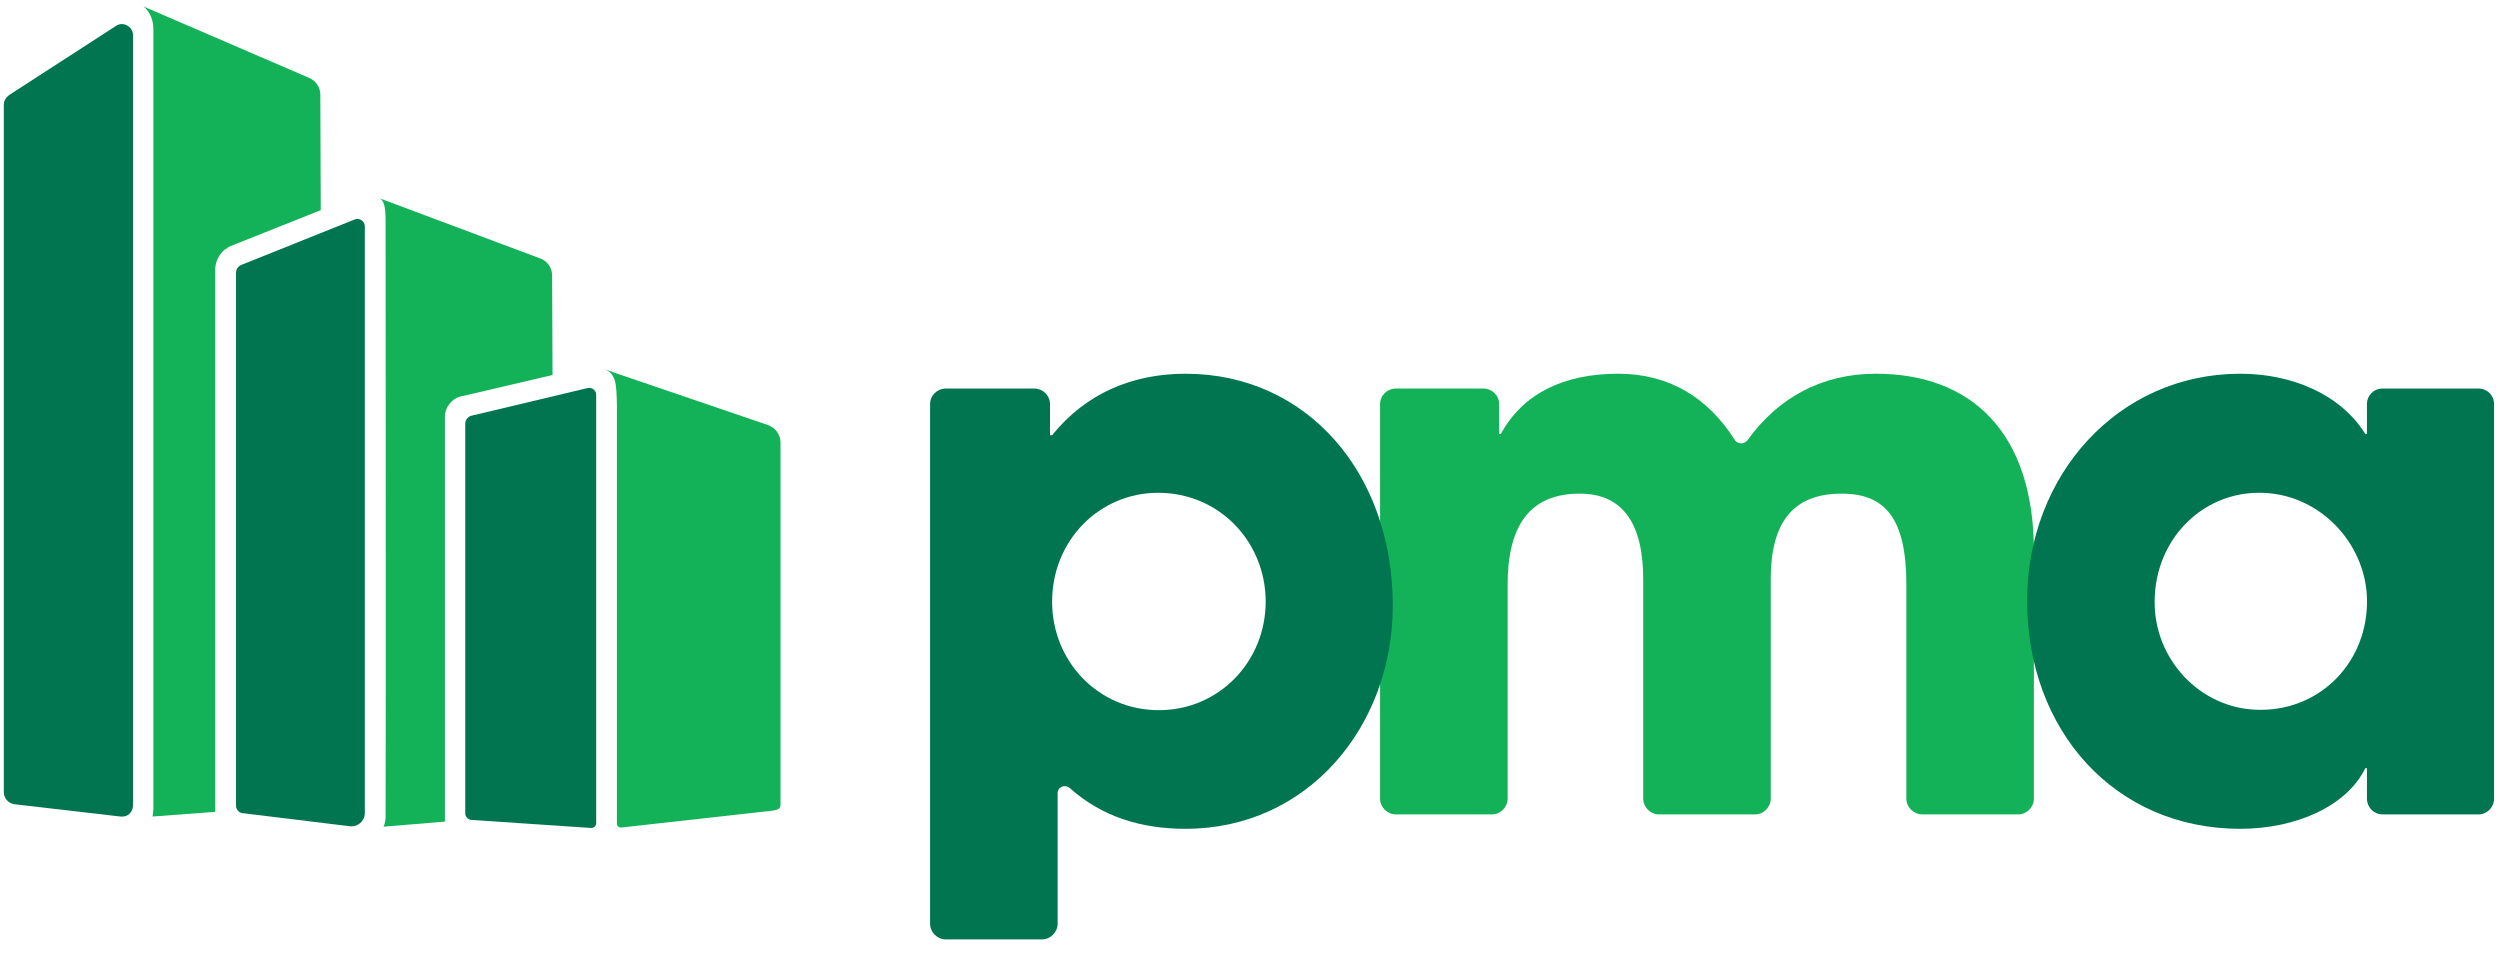 <svg version="1.2" xmlns="http://www.w3.org/2000/svg" viewBox="0 0 590 226" width="590" height="226">
	<title>_SECONDARY - PMA_Horizontal_RGB</title>
	<style>
		.s0 { fill: #007550 } 
		.s1 { fill: #14b258 } 
	</style>
	<g id="Layer 1">
		<path id="&lt;Path&gt;" class="s0" d=""/>
		<path id="&lt;Compound Path&gt;" class="s1" d="m453.7 192.2c-2.1 0-3.8-1.7-3.8-3.7v-50.5c0-15.7-5-21.5-15.3-21.5-11.5 0-16.7 6.9-16.7 20.1v51.9c0 2-1.7 3.7-3.7 3.7h-22.7c-2 0-3.7-1.7-3.7-3.7v-51.7c0-13.1-4.7-20.3-15-20.3-11.8 0-17 7.6-17 21.5v50.5c0 2-1.7 3.7-3.7 3.7h-22.7c-2 0-3.7-1.7-3.7-3.7v-93.1c0-2.1 1.7-3.7 3.7-3.7h20.7c2 0 3.7 1.6 3.7 3.7v7h0.4c5.2-9.5 14.8-14.2 27.7-14.2 12.1 0 21.2 5.7 27.5 15.6 0.7 1.1 2.2 1.1 3 0.1 7.2-10 17.5-15.7 30.3-15.7 22.5 0 37.3 13.8 37.3 41.9v58.4c0 2-1.7 3.7-3.7 3.7z"/>
		<path id="&lt;Compound Path&gt;" fill-rule="evenodd" class="s0" d="m219.5 218v-122.6c0-2.1 1.7-3.7 3.7-3.7h20.9c2 0 3.7 1.6 3.7 3.7v7.3h0.5c8-9.9 19-14.5 31.5-14.5 28.6 0 48.9 23.4 48.9 54.7 0 28.6-20.1 52.7-48.9 52.7-10.4 0-19.7-2.8-27.3-9.6-1.2-1-2.9-0.3-2.9 1.2v30.8c0 2-1.7 3.7-3.7 3.7h-22.7c-2 0-3.7-1.7-3.7-3.7zm79.2-76c0-14.1-10.9-25.7-25.4-25.7-13.8 0-25 11.2-25 25.7 0 14.1 10.9 25.6 25.2 25.6 14.3 0 25.2-11.6 25.2-25.6z"/>
		<path id="&lt;Compound Path&gt;" fill-rule="evenodd" class="s0" d="m562.3 192.2c-2.1 0-3.7-1.7-3.7-3.7v-7.2h-0.4c-4.3 8.9-16.3 14.3-29.5 14.3-29.7 0-50.3-23.3-50.3-53.8 0-29.7 21.5-53.6 50.3-53.6 12.3 0 23.7 4.9 29.5 14.2h0.4v-7c0-2.1 1.6-3.7 3.7-3.7h22.6c2.1 0 3.7 1.6 3.7 3.7v93.1c0 2-1.6 3.7-3.7 3.7zm-3.7-49.3c0.5-12.7-8.9-24.3-21.5-26.3-15.5-2.4-28.6 9.6-28.6 25.4-0.1 13.5 10.6 25.1 24.1 25.5 14.2 0.5 25.5-10.3 26-24.6z"/>
		<path id="&lt;Compound Path&gt;" fill-rule="evenodd" class="s0" d="m0.8 265.8v-28.5h4.7v2.5h0.1c1.8-2.2 4.1-3.2 6.9-3.2 6.3 0 10.7 5.3 10.7 11.3 0 6.3-4.6 11.5-10.7 11.5-2.7 0-4.5-0.7-6.6-2.7v9.1zm17.3-17.8c0-3.5-2.6-6.7-6.2-6.7-3.5 0-6.2 3-6.2 6.7 0 4.5 3.5 6.7 6.2 6.7 3.5 0 6.2-3.2 6.2-6.7z"/>
		<path id="&lt;Compound Path&gt;" class="s0" d="m27.2 258.7v-21.4h4.7v1.9c1.4-2 2.5-2.6 4.9-2.6h0.2v5c-3.1 0.1-4.7 1.7-4.7 4.9v12.2z"/>
		<path id="&lt;Compound Path&gt;" fill-rule="evenodd" class="s0" d="m38.2 247.9c0-6.1 5-11.4 11.4-11.4 6.5 0 11.3 5.2 11.3 11.4 0 6.4-4.8 11.4-11.3 11.4-6.3 0-11.4-5.2-11.4-11.4zm17.6 0.1c0-3.5-2.6-6.8-6.2-6.8-3.5 0-6.3 3.2-6.3 6.7 0 3.6 2.6 6.7 6.3 6.7 3.6 0 6.2-3.1 6.2-6.6z"/>
		<path id="&lt;Compound Path&gt;" class="s0" d="m62.4 260.9c1.6-0.2 2.2-0.5 2.2-3v-20.5h5.1v20.6c0 4.3-2.7 7.9-7.3 7.9zm2.2-26v-4.7h5.1v4.7z"/>
		<path id="&lt;Compound Path&gt;" fill-rule="evenodd" class="s0" d="m79.1 250.2c0.3 1.9 2.7 4.4 5.9 4.4 2.1 0 3.8-0.8 4.9-2.7h5.4c-1.4 4.3-5.8 7.4-10.3 7.4-6.5 0-11.3-5-11.3-11.3 0-6.3 4.7-11.5 11.2-11.5 6.2 0 11.1 4.9 11.1 11.1q0 1.2-0.3 2.6zm11.6-4.1c-0.5-3.1-2.6-4.9-5.8-4.9-2.8 0-5.2 1.6-6 4.9z"/>
		<path id="&lt;Compound Path&gt;" class="s0" d="m120.9 251.6c-1.8 4.9-5.8 7.7-10.7 7.7-6.3 0-11.4-5.2-11.4-11.5 0-6.1 5.1-11.3 11.3-11.3 4.8 0 9.1 2.9 10.8 7.8h-5.8c-1.1-2-2.6-3.1-5-3.1-3.6 0-6.2 2.9-6.2 6.7 0 3.8 2.8 6.7 6.5 6.7 2.1 0 3.6-1.2 4.7-3z"/>
		<path id="&lt;Compound Path&gt;" class="s0" d="m125.9 258.7v-16.8h-2.5v-4.6h2.5v-7.1h5.2v7.1h3v4.6h-3v16.8z"/>
		<path id="&lt;Compound Path&gt;" class="s0" d="m178.9 258.7v-12c0-3.4-1.3-5.4-3.9-5.4-1.7 0-4.5 0.8-4.5 5.7v11.7h-5.1v-12c0-3.2-1.4-5.4-4.2-5.4-2.7 0-4.1 1.7-4.1 6.5v10.9h-5.2v-21.4h4.7v1.8h0.1c1.1-1.6 3.1-2.5 5.6-2.5 2.6 0 4.8 1.2 6.2 3.3 1.7-2.4 4-3.3 6.9-3.3 4.5 0 8.6 2.7 8.6 9.2v12.9z"/>
		<path id="&lt;Compound Path&gt;" fill-rule="evenodd" class="s0" d="m205.7 258.7v-2.7c-1.7 2-4.9 3.4-7.5 3.4-6 0-10.4-5.1-10.4-11.5 0-6.2 4.5-11.3 10.7-11.3 3 0 6 1.8 7.1 3.4h0.1v-2.7h4.7v21.4zm-0.2-10.8c0-3.7-2.6-6.6-6.2-6.6-3.6 0-6.4 3-6.4 6.8 0 3.6 2.8 6.6 6.4 6.6 3.7 0 6.2-3.1 6.2-6.8z"/>
		<path id="&lt;Compound Path&gt;" fill-rule="evenodd" class="s0" d="m255.3 258.7v-2.7c-1.7 2-4.9 3.4-7.5 3.4-6.1 0-10.4-5.1-10.4-11.5 0-6.2 4.5-11.3 10.7-11.3 3 0 6 1.8 7.1 3.4h0.1v-2.7h4.7v21.4zm-0.2-10.8c0-3.7-2.6-6.6-6.3-6.6-3.5 0-6.3 3-6.3 6.8 0 3.6 2.8 6.6 6.4 6.6 3.7 0 6.2-3.1 6.2-6.8z"/>
		<path id="&lt;Compound Path&gt;" class="s0" d="m229 258.7v-10.8c0-4.3-1.5-6.6-4.4-6.6-1.5 0-4.4 1-4.4 5.7v11.7h-5.1v-21.4h4.7v1.9c1.7-1.7 3.5-2.6 5.9-2.6 2.8 0 8.4 1.7 8.4 9.5v12.6z"/>
		<path id="&lt;Compound Path&gt;" fill-rule="evenodd" class="s0" d="m281.9 256c-1.7 2.4-4.1 3.4-7 3.4-5.5 0-10.9-4.8-10.9-11.6 0-6.1 4.9-11.2 10.9-11.2 2.8 0 5.3 1 6.8 3.3h0.1v-2.6h5v17.9c0 7.7-5.4 12.2-11.7 12.2-4.8 0-9.1-2.7-10.8-7.1h5.9c1.4 1.7 3.1 2.4 5.3 2.4 3.5 0 6.2-2.6 6.5-6.7zm-0.3-8.1c0-3.4-2.8-6.5-6.3-6.5-3.4 0-6.2 2.8-6.2 6.5 0 3.7 2.7 6.9 6.4 6.9 3.6 0 6.1-3.3 6.1-6.9z"/>
		<path id="&lt;Compound Path&gt;" fill-rule="evenodd" class="s0" d="m295.9 250.2c0.4 1.9 2.8 4.4 5.9 4.4 2.1 0 3.9-0.9 5-2.8h5.3c-1.3 4.3-5.7 7.5-10.3 7.5-6.4 0-11.3-5-11.3-11.4 0-6.3 4.8-11.4 11.3-11.4 6.2 0 11 4.9 11 11.1q0 1.2-0.3 2.6zm11.7-4.1c-0.5-3.1-2.6-4.9-5.8-4.9-2.8 0-5.2 1.6-6 4.9z"/>
		<path id="&lt;Compound Path&gt;" class="s0" d="m343.7 258.7v-12c0-3.4-1.3-5.4-3.9-5.4-1.7 0-4.5 0.8-4.5 5.7v11.7h-5.1v-12c0-3.2-1.4-5.4-4.2-5.4-2.8 0-4.1 1.7-4.1 6.5v10.9h-5.2v-21.4h4.7v1.8h0.1c1-1.6 3.1-2.5 5.6-2.5 2.6 0 4.8 1.2 6.1 3.3 1.8-2.4 4.1-3.3 6.9-3.3 4.6 0 8.7 2.7 8.7 9.2v12.9z"/>
		<path id="&lt;Compound Path&gt;" fill-rule="evenodd" class="s0" d="m358.1 250.2c0.4 1.9 2.7 4.4 5.9 4.4 2.1 0 3.9-0.9 4.9-2.8h5.4c-1.4 4.3-5.8 7.5-10.3 7.5-6.4 0-11.3-5-11.3-11.4 0-6.3 4.7-11.4 11.2-11.4 6.2 0 11.1 4.9 11.1 11.1q0 1.2-0.3 2.6zm11.7-4.1c-0.5-3.1-2.7-4.9-5.9-4.9-2.8 0-5.2 1.6-6 4.9z"/>
		<path id="&lt;Compound Path&gt;" class="s0" d="m392.8 258.7v-10.8c0-4.3-1.4-6.6-4.3-6.6-1.6 0-4.4 1-4.4 5.7v11.7h-5.1v-21.4h4.7v1.9c1.7-1.7 3.4-2.6 5.9-2.6 2.8 0 8.4 1.7 8.4 9.4v12.7z"/>
		<path id="&lt;Compound Path&gt;" class="s0" d="m404.9 258.7v-16.8h-2.5v-4.6h2.5v-7.1h5.1v7.1h3.1v4.6h-3.1v16.8z"/>
		<path id="&lt;Compound Path&gt;" fill-rule="evenodd" class="s0" d="m448.3 258.7v-2.7c-1.7 2-4.9 3.4-7.6 3.4-6 0-10.3-5.1-10.3-11.6 0-6.2 4.5-11.2 10.7-11.2 3 0 6 1.7 7.1 3.4h0.1v-2.7h4.6v21.4zm-0.1-10.8c0-3.7-2.6-6.6-6.3-6.6-3.6 0-6.3 3-6.3 6.8 0 3.6 2.7 6.6 6.4 6.6 3.7 0 6.2-3.1 6.2-6.8z"/>
		<path id="&lt;Compound Path&gt;" fill-rule="evenodd" class="s0" d="m474.5 258.7v-2.6h-0.1c-1.4 2.1-4 3.3-6.8 3.3-6 0-10.9-5-10.9-11.4 0-6.8 5.3-11.4 11-11.4 2.6 0 4.5 0.7 6.4 2.6v-9h5.1v28.5zm-0.1-10.7c0-3.6-2.7-6.7-6.3-6.7-3.3 0-6.3 3-6.3 6.5 0 3.8 2.8 6.9 6.3 6.9 3.5 0 6.3-3.1 6.3-6.7z"/>
		<path id="&lt;Compound Path&gt;" class="s0" d="m491 258.7l-8.7-21.4h5.6l5.2 14.2h0.1l4.8-14.2h5.6l-8.6 21.4z"/>
		<path id="&lt;Compound Path&gt;" class="s0" d="m507.4 234.9v-4.7h5.1v4.7zm0 23.8v-21.4h5.1v21.4z"/>
		<path id="&lt;Compound Path&gt;" class="s0" d="m526.2 242.7c-0.3-1.1-0.8-1.8-2-1.8-1.1 0-2 0.7-2 1.8 0 1 0.4 1.5 3.5 2.4 5 1.4 6.1 3.6 6.1 6.4 0 4.3-3.3 7.5-7.5 7.5-4 0-7.7-2.4-8-7.5h5.3c0.4 2 1.3 2.8 2.8 2.8 1.3 0 2.3-1 2.3-2.2 0-1.5-1.1-2-4.1-2.9-4.2-1.4-5.5-3.8-5.5-6.4 0-3.8 3.3-6.6 7.2-6.6 3.5 0 6.7 2.6 6.9 6.5z"/>
		<path id="&lt;Compound Path&gt;" fill-rule="evenodd" class="s0" d="m534.8 248c0-6.2 5-11.5 11.4-11.5 6.5 0 11.4 5.2 11.4 11.4 0 6.4-4.8 11.4-11.4 11.4-6.2 0-11.4-5.2-11.4-11.3zm17.6 0c0-3.5-2.6-6.8-6.2-6.8-3.4 0-6.2 3.2-6.2 6.8 0 3.5 2.6 6.6 6.2 6.6 3.7 0 6.2-3.1 6.2-6.6z"/>
		<path id="&lt;Compound Path&gt;" class="s0" d="m561 258.7v-21.4h4.7v1.9h0.1c1.4-2 2.5-2.6 4.9-2.6h0.1v4.9c-3.1 0.2-4.6 1.8-4.6 5v12.2z"/>
		<path id="&lt;Compound Path&gt;" class="s0" d="m583.2 242.7c-0.2-1.1-0.8-1.8-2-1.8-1.1 0-2 0.7-2 1.8 0 1 0.5 1.5 3.5 2.4 5 1.4 6.1 3.6 6.1 6.4 0 4.3-3.2 7.5-7.4 7.5-4.1 0-7.7-2.4-8.1-7.5h5.3c0.4 2 1.3 2.8 2.8 2.8 1.3 0 2.3-1 2.3-2.2 0-1.5-1.1-2-4-2.9-4.3-1.4-5.6-3.8-5.6-6.4 0-3.8 3.3-6.6 7.2-6.6 3.6 0 6.8 2.6 6.9 6.5z"/>
		<g id="&lt;Group&gt;">
			<path id="&lt;Path&gt;" class="s0" d="m139.5 195.4l-28.3-1.9c-0.7-0.1-1.4-0.7-1.4-1.5v-92c0-0.9 0.6-1.7 1.5-1.9l27.3-6.5c1.1-0.3 2.1 0.5 2.1 1.6v101.1c0 0.6-0.5 1.1-1.2 1.1z"/>
			<path id="&lt;Path&gt;" class="s0" d="m28.4 192.7l-25-2.9c-1.4-0.2-2.5-1.4-2.5-2.8v-162.4q0-0.3 0.1-0.6c0.2-0.7 0.7-1.2 1.2-1.6l25.2-16.3c1.6-1.1 3.9 0.1 4 2.1v181.9c-0.1 1.7-1.3 2.8-3 2.6z"/>
			<path id="&lt;Path&gt;" class="s0" d="m82.6 195l-25.4-3.1c-0.8-0.1-1.4-0.8-1.5-1.6v-125.9c0-0.8 0.4-1.5 1.3-1.9l26.7-10.7c1.1-0.5 2.4 0.4 2.4 1.6v138.5c0 1.9-1.7 3.3-3.5 3.1z"/>
			<path id="&lt;Path&gt;" class="s1" d="m142.5 87.1l38.7 13.2c1.8 0.6 3 2.3 3 4.1v85.6c0 0.9-0.9 1.2-1.8 1.3l-35.8 4c-0.6 0-1-0.4-1-0.9v-98.3c-0.1-5.7-0.2-8-3.1-9z"/>
			<path id="&lt;Path&gt;" class="s1" d="m33.8 1.5c1 0.7 2.4 2.5 2.4 5.4 0 27.4 0 150.6 0 183.8q0 1.1-0.2 2l14.8-1.1v-127.7c-0.1-2.6 1.4-4.9 3.8-5.9l21.1-8.4-0.1-27.2c0-1.8-1-3.3-2.6-4z"/>
			<path id="&lt;Path&gt;" class="s1" d="m89.6 46.8l37.9 14.2c1.7 0.6 2.8 2.2 2.8 4l0.1 23.5-21.8 5.1c-2 0.5-3.6 2.6-3.6 4.6 0 0 0 94.5 0 95.7l-14.5 1.2c0.3-0.5 0.5-1.6 0.5-2.2 0.1-30.7 0-113.9 0-140.6 0-4-0.5-5-1.4-5.5z"/>
		</g>
	</g>
</svg>